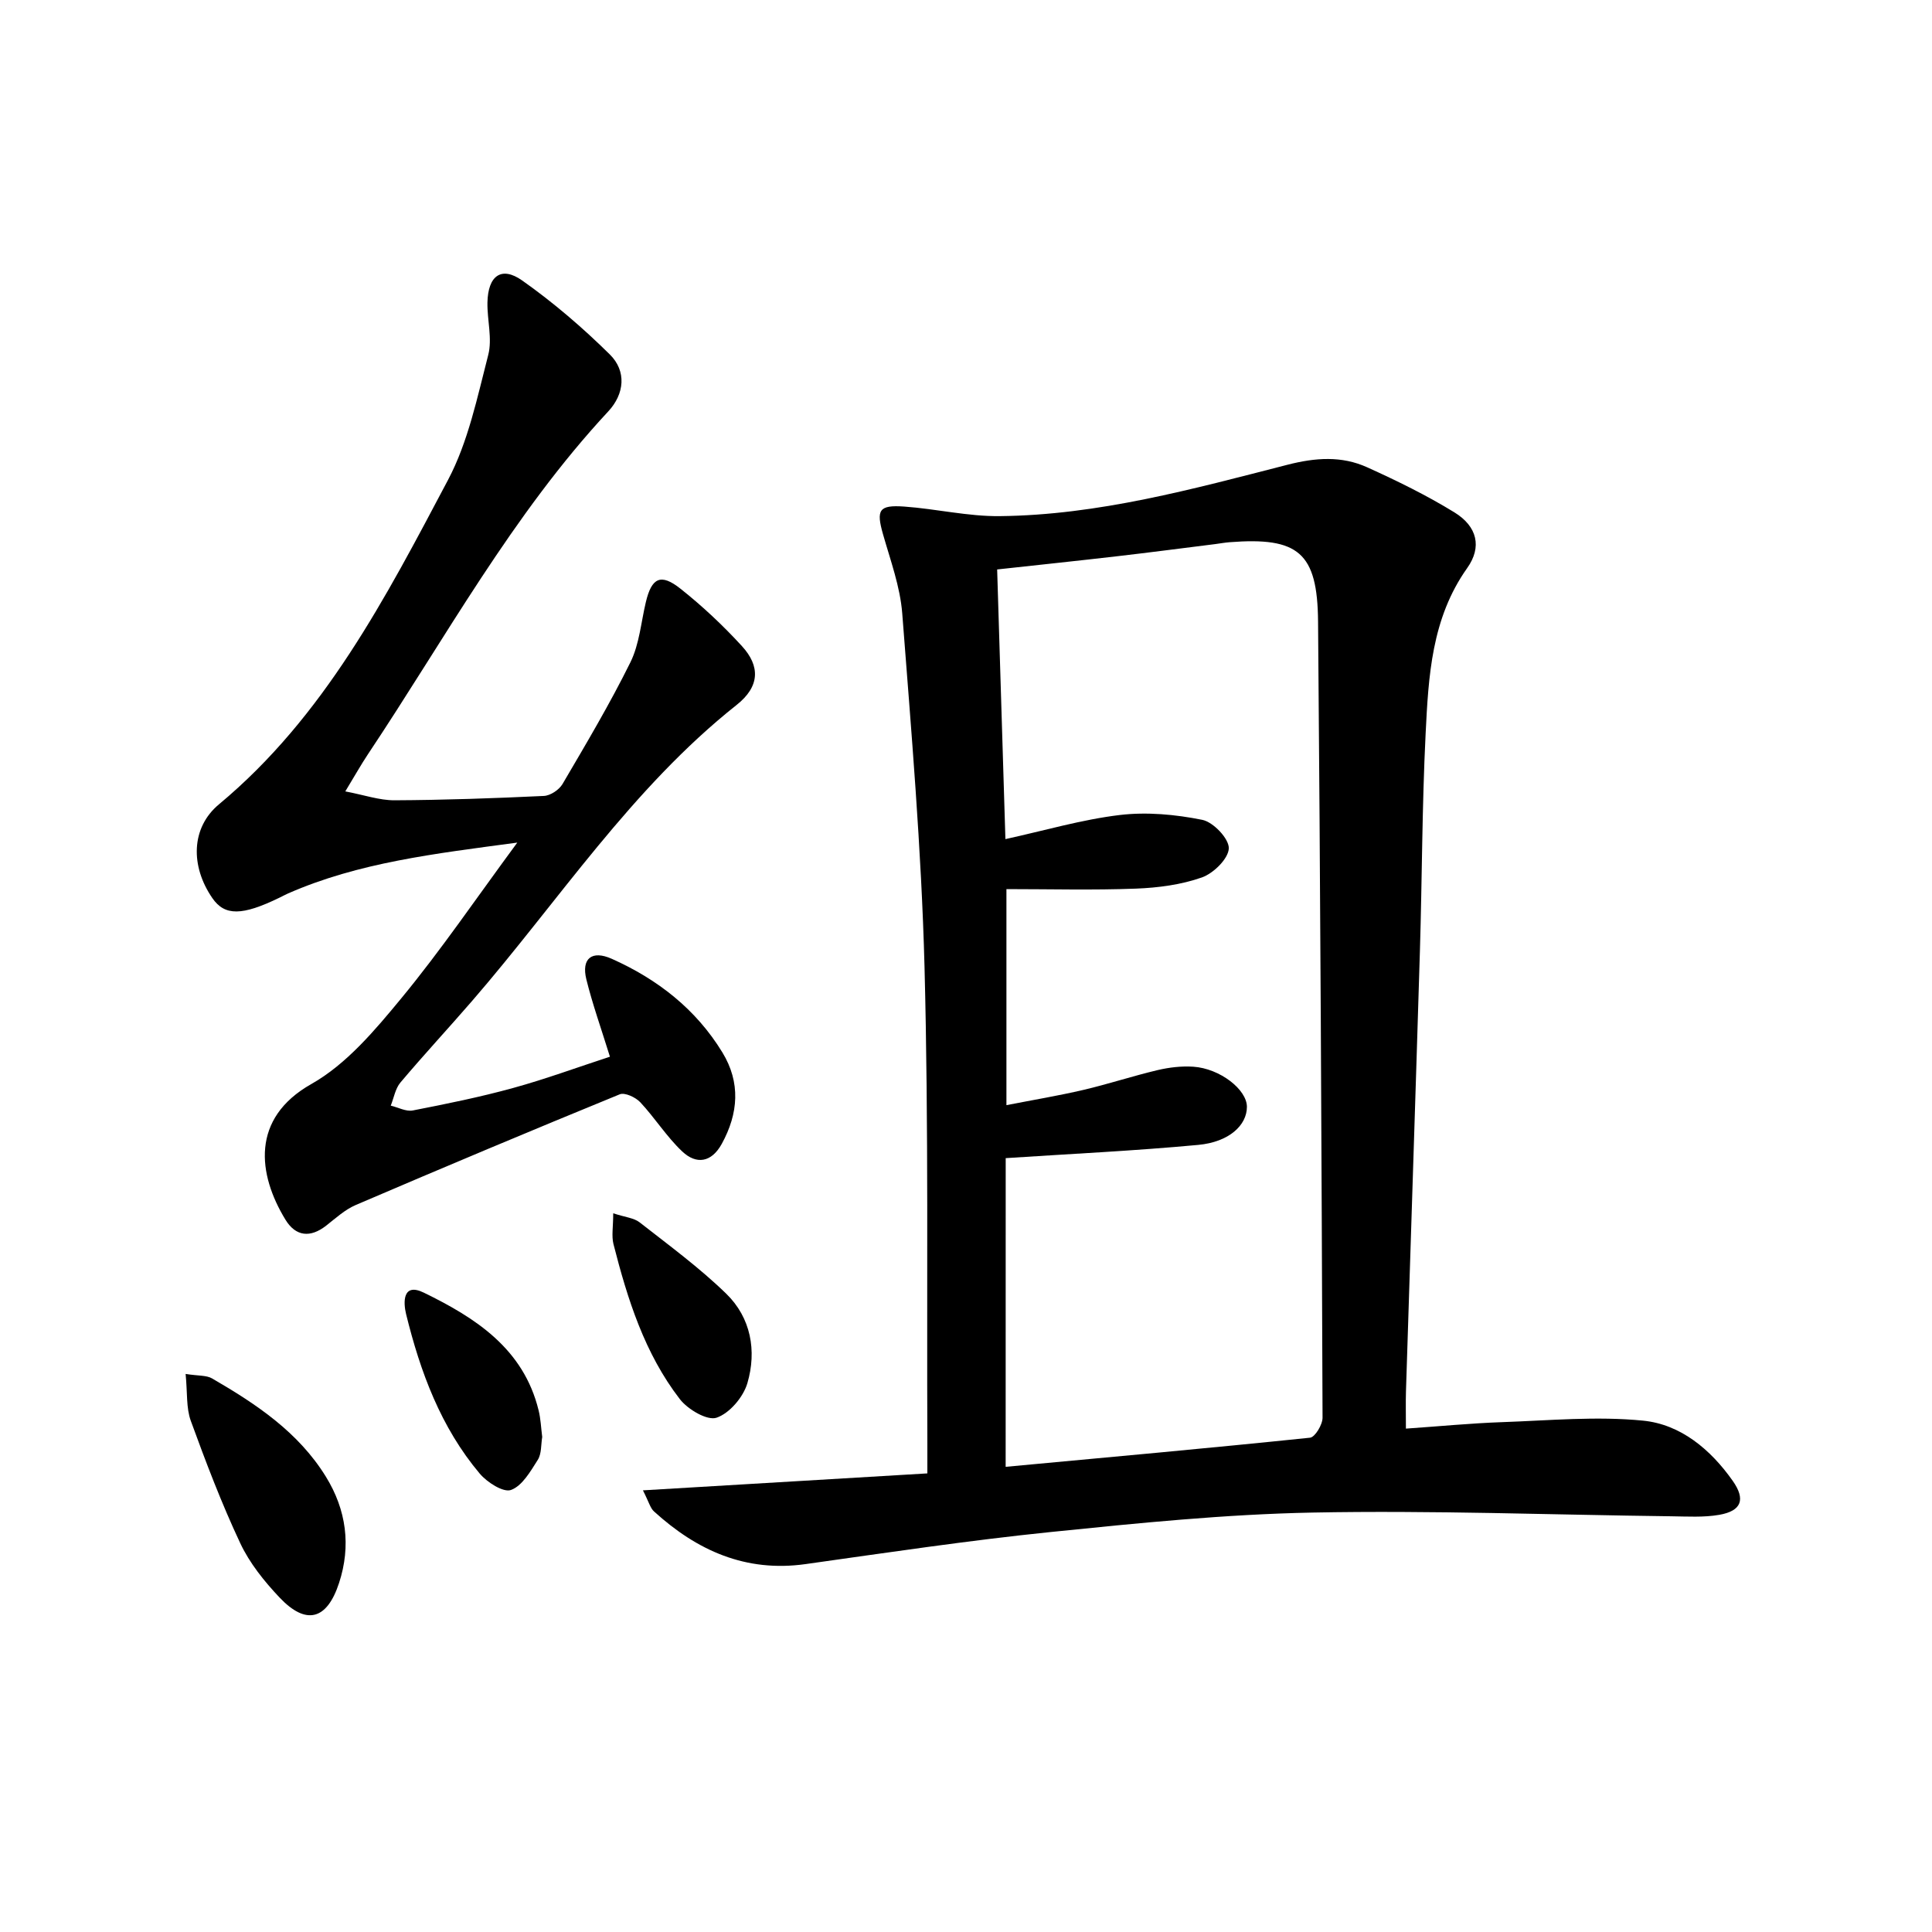 <svg enable-background="new 0 0 400 400" viewBox="0 0 400 400" xmlns="http://www.w3.org/2000/svg"><path d="m133.11 308.56c20.1-1.2 39.22-2.33 58.89-3.51 0-2.44.01-4.22 0-6-.14-32.98.27-65.97-.59-98.94-.64-24.39-2.74-48.75-4.61-73.1-.43-5.54-2.44-10.98-3.98-16.39-1.43-5.03-.89-6.12 4.4-5.74 6.6.47 13.18 2.05 19.75 1.98 20.42-.21 40.01-5.62 59.6-10.64 5.78-1.48 11.19-1.87 16.49.53 6.17 2.79 12.3 5.79 18.06 9.33 4.73 2.91 5.75 7.17 2.64 11.54-7.38 10.4-8.01 22.38-8.6 34.29-.74 14.95-.73 29.94-1.18 44.91-.92 30.42-1.93 60.84-2.89 91.26-.07 2.31-.01 4.63-.01 7.7 6.85-.47 13.37-1.11 19.91-1.34 9.74-.34 19.57-1.27 29.2-.31 7.77.77 13.97 5.96 18.55 12.46 2.71 3.85 1.83 6.23-2.79 7.04-3.23.56-6.62.34-9.94.3-24.75-.3-49.51-1.25-74.24-.77-18.07.35-36.15 2.18-54.15 4.02-17 1.74-33.91 4.27-50.84 6.65-12.39 1.74-22.47-2.8-31.36-10.89-.78-.68-1.06-1.94-2.31-4.38zm75.1-4.87c21.39-1.99 42.22-3.87 63.02-6.03 1.03-.11 2.6-2.71 2.59-4.15-.2-54.95-.46-109.89-.93-164.84-.12-14.28-4.08-17.52-18.33-16.41-.99.08-1.98.26-2.97.39-6.75.84-13.5 1.73-20.26 2.51-8.2.95-16.41 1.81-24.88 2.74.57 18.63 1.13 36.86 1.71 55.83 8.17-1.79 15.83-4.05 23.66-4.99 5.61-.67 11.54-.12 17.1 1 2.28.46 5.54 3.89 5.49 5.89-.06 2.13-3.16 5.18-5.56 6.03-4.3 1.52-9.06 2.14-13.66 2.32-8.91.34-17.84.1-26.82.1v44.73c5.58-1.09 10.8-1.96 15.95-3.16 5.16-1.21 10.21-2.88 15.37-4.1 2.38-.56 4.92-.86 7.36-.7 5.52.36 11.11 4.73 11.11 8.31 0 3.8-3.69 7.29-10.09 7.88-13.17 1.23-26.39 1.85-39.85 2.74-.01 20.4-.01 41.49-.01 63.91z"/><path d="m126.28 218.78c-1.82-5.86-3.61-10.87-4.88-16-1.07-4.33 1.13-6.11 5.26-4.27 9.48 4.23 17.44 10.43 22.9 19.38 3.8 6.22 3.34 12.63-.13 18.94-2.13 3.87-5.26 4.32-8.18 1.57-3.23-3.04-5.64-6.93-8.69-10.19-.97-1.03-3.21-2.08-4.26-1.64-18.28 7.48-36.49 15.13-54.64 22.91-2.24.96-4.16 2.73-6.11 4.26-3.3 2.59-6.32 2.28-8.46-1.23-5.71-9.36-7.24-20.96 5.38-28.08 7.26-4.1 13.17-11.14 18.62-17.75 8.2-9.94 15.47-20.65 24.01-32.23-17.22 2.31-32.82 4.12-47.44 10.52-.61.27-1.19.59-1.79.88-7.76 3.78-11.35 3.8-13.9.1-4.58-6.64-4.43-14.6 1.36-19.42 21.83-18.17 34.52-42.8 47.42-67.15 4.18-7.9 6.06-17.1 8.33-25.88.88-3.38-.23-7.23-.16-10.86.11-5.55 2.88-7.61 7.19-4.57 6.45 4.55 12.53 9.77 18.15 15.32 3.49 3.45 3.04 8.16-.32 11.78-19.89 21.37-33.72 46.95-49.77 71-1.45 2.18-2.73 4.47-4.68 7.68 3.91.74 7.04 1.85 10.18 1.84 10.31-.05 20.62-.41 30.93-.9 1.35-.06 3.15-1.26 3.86-2.46 4.87-8.3 9.8-16.59 14.06-25.21 1.86-3.77 2.2-8.29 3.2-12.48 1.2-5.03 3.08-6 7.17-2.75 4.53 3.59 8.8 7.6 12.71 11.87 3.81 4.15 3.74 8.36-1.08 12.18-21.82 17.31-36.85 40.59-54.79 61.31-4.9 5.66-10 11.15-14.83 16.88-1.06 1.26-1.35 3.17-2 4.78 1.53.36 3.16 1.27 4.56 1 6.98-1.36 13.98-2.78 20.83-4.67 6.69-1.84 13.24-4.26 19.99-6.46z"/><path d="m38.43 284.46c2.65.42 4.31.25 5.48.93 9.12 5.29 17.86 11.1 23.56 20.34 4.24 6.87 5.24 14.32 2.73 22-2.51 7.7-6.84 8.82-12.33 3.01-3.16-3.34-6.2-7.12-8.13-11.24-3.87-8.23-7.12-16.78-10.24-25.34-.97-2.66-.68-5.78-1.07-9.7z"/><path d="m126.96 251.2c2.49.82 4.28.95 5.46 1.87 6.11 4.78 12.41 9.4 17.95 14.79 5.1 4.97 6.33 11.81 4.37 18.5-.84 2.88-3.68 6.24-6.38 7.16-1.93.66-5.96-1.71-7.61-3.85-7.29-9.45-10.83-20.69-13.74-32.1-.42-1.68-.05-3.56-.05-6.37z"/><path d="m112.26 297.51c-.27 1.56-.11 3.46-.92 4.74-1.51 2.38-3.22 5.39-5.54 6.23-1.58.58-4.94-1.57-6.47-3.38-8.07-9.58-12.32-21.08-15.26-33.06-.56-2.29-.79-6.59 3.68-4.41 10.73 5.23 20.64 11.6 23.76 24.36.44 1.76.5 3.6.75 5.52z"/></svg>
